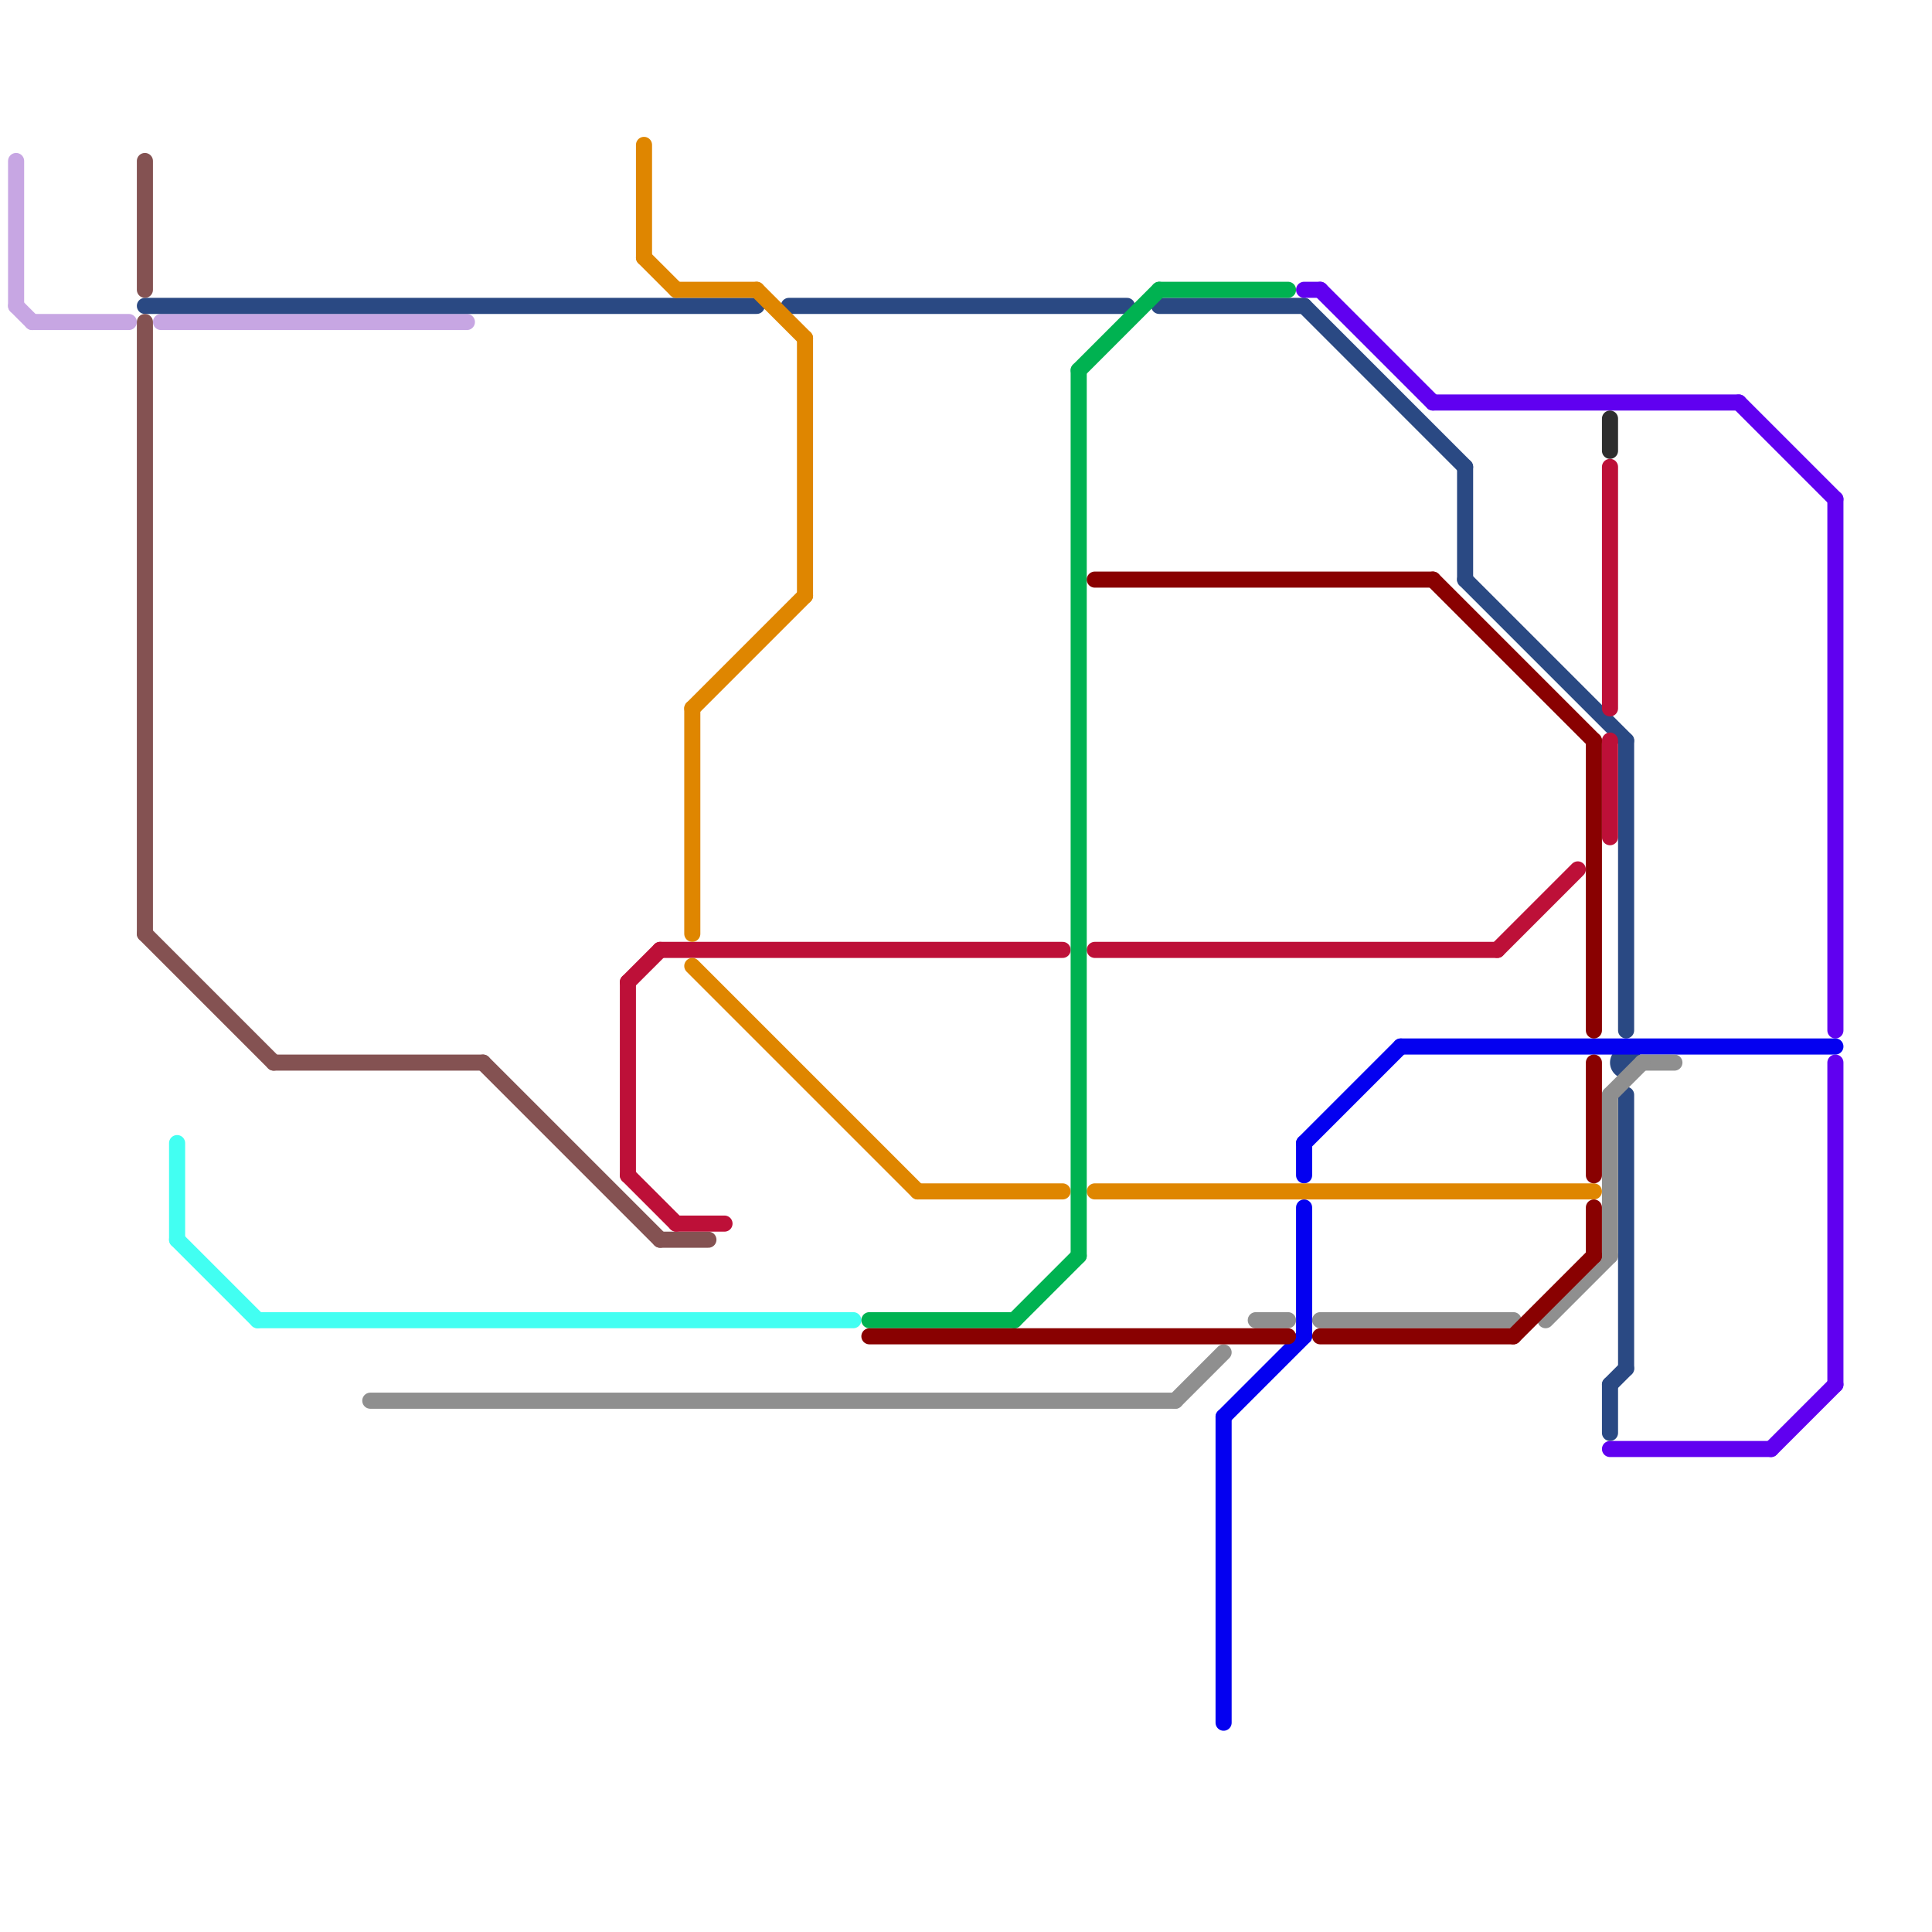
<svg version="1.1" xmlns="http://www.w3.org/2000/svg" viewBox="0 0 120 120">
<style>text { font: 1px Helvetica; font-weight: 600; white-space: pre; dominant-baseline: central; } line { stroke-width: 1; fill: none; stroke-linecap: round; stroke-linejoin: round; } .c0 { stroke: #c7a6e3 } .c1 { stroke: #2a4983 } .c2 { stroke: #845252 } .c3 { stroke: #6000f0 } .c4 { stroke: #2e2e2e } .c5 { stroke: #bd1038 } .c6 { stroke: #0400f0 } .c7 { stroke: #8f8f8f } .c8 { stroke: #42fff2 } .c9 { stroke: #df8600 } .c10 { stroke: #00b251 } .c11 { stroke: #890101 }</style><defs><g id="wm-xf"><circle r="1.2" fill="#000"/><circle r="0.9" fill="#fff"/><circle r="0.6" fill="#000"/><circle r="0.3" fill="#fff"/></g><g id="wm"><circle r="0.6" fill="#000"/><circle r="0.3" fill="#fff"/></g></defs><line class="c0" x1="1" y1="19" x2="2" y2="20"/><line class="c0" x1="10" y1="20" x2="29" y2="20"/><line class="c0" x1="1" y1="10" x2="1" y2="19"/><line class="c0" x1="2" y1="20" x2="8" y2="20"/><line class="c1" x1="100" y1="86" x2="101" y2="85"/><line class="c1" x1="72" y1="19" x2="81" y2="19"/><line class="c1" x1="49" y1="19" x2="70" y2="19"/><line class="c1" x1="81" y1="19" x2="91" y2="29"/><line class="c1" x1="91" y1="36" x2="101" y2="46"/><line class="c1" x1="91" y1="29" x2="91" y2="36"/><line class="c1" x1="101" y1="68" x2="101" y2="85"/><line class="c1" x1="101" y1="46" x2="101" y2="64"/><line class="c1" x1="100" y1="86" x2="100" y2="89"/><line class="c1" x1="9" y1="19" x2="47" y2="19"/><circle cx="101" cy="66" r="1" fill="#2a4983" /><line class="c2" x1="41" y1="77" x2="44" y2="77"/><line class="c2" x1="9" y1="58" x2="17" y2="66"/><line class="c2" x1="30" y1="66" x2="41" y2="77"/><line class="c2" x1="9" y1="20" x2="9" y2="58"/><line class="c2" x1="17" y1="66" x2="30" y2="66"/><line class="c2" x1="9" y1="10" x2="9" y2="18"/><line class="c3" x1="114" y1="66" x2="114" y2="86"/><line class="c3" x1="81" y1="18" x2="82" y2="18"/><line class="c3" x1="89" y1="25" x2="108" y2="25"/><line class="c3" x1="82" y1="18" x2="89" y2="25"/><line class="c3" x1="100" y1="90" x2="110" y2="90"/><line class="c3" x1="114" y1="31" x2="114" y2="64"/><line class="c3" x1="110" y1="90" x2="114" y2="86"/><line class="c3" x1="108" y1="25" x2="114" y2="31"/><line class="c4" x1="100" y1="26" x2="100" y2="28"/><line class="c5" x1="41" y1="59" x2="66" y2="59"/><line class="c5" x1="100" y1="29" x2="100" y2="44"/><line class="c5" x1="39" y1="61" x2="41" y2="59"/><line class="c5" x1="68" y1="59" x2="93" y2="59"/><line class="c5" x1="39" y1="73" x2="42" y2="76"/><line class="c5" x1="39" y1="61" x2="39" y2="73"/><line class="c5" x1="42" y1="76" x2="45" y2="76"/><line class="c5" x1="93" y1="59" x2="98" y2="54"/><line class="c5" x1="100" y1="46" x2="100" y2="52"/><line class="c6" x1="76" y1="88" x2="76" y2="107"/><line class="c6" x1="81" y1="71" x2="81" y2="73"/><line class="c6" x1="87" y1="65" x2="114" y2="65"/><line class="c6" x1="81" y1="75" x2="81" y2="83"/><line class="c6" x1="81" y1="71" x2="87" y2="65"/><line class="c6" x1="76" y1="88" x2="81" y2="83"/><line class="c7" x1="82" y1="82" x2="94" y2="82"/><line class="c7" x1="102" y1="66" x2="104" y2="66"/><line class="c7" x1="100" y1="68" x2="102" y2="66"/><line class="c7" x1="23" y1="87" x2="73" y2="87"/><line class="c7" x1="78" y1="82" x2="80" y2="82"/><line class="c7" x1="96" y1="82" x2="100" y2="78"/><line class="c7" x1="73" y1="87" x2="76" y2="84"/><line class="c7" x1="100" y1="68" x2="100" y2="78"/><line class="c8" x1="16" y1="82" x2="53" y2="82"/><line class="c8" x1="11" y1="77" x2="16" y2="82"/><line class="c8" x1="11" y1="71" x2="11" y2="77"/><line class="c9" x1="57" y1="74" x2="66" y2="74"/><line class="c9" x1="50" y1="21" x2="50" y2="37"/><line class="c9" x1="40" y1="16" x2="42" y2="18"/><line class="c9" x1="43" y1="44" x2="43" y2="58"/><line class="c9" x1="47" y1="18" x2="50" y2="21"/><line class="c9" x1="42" y1="18" x2="47" y2="18"/><line class="c9" x1="43" y1="60" x2="57" y2="74"/><line class="c9" x1="43" y1="44" x2="50" y2="37"/><line class="c9" x1="40" y1="9" x2="40" y2="16"/><line class="c9" x1="68" y1="74" x2="99" y2="74"/><line class="c10" x1="63" y1="82" x2="67" y2="78"/><line class="c10" x1="67" y1="23" x2="72" y2="18"/><line class="c10" x1="54" y1="82" x2="63" y2="82"/><line class="c10" x1="72" y1="18" x2="80" y2="18"/><line class="c10" x1="67" y1="23" x2="67" y2="78"/><line class="c11" x1="54" y1="83" x2="80" y2="83"/><line class="c11" x1="94" y1="83" x2="99" y2="78"/><line class="c11" x1="99" y1="66" x2="99" y2="73"/><line class="c11" x1="68" y1="36" x2="89" y2="36"/><line class="c11" x1="89" y1="36" x2="99" y2="46"/><line class="c11" x1="99" y1="75" x2="99" y2="78"/><line class="c11" x1="99" y1="46" x2="99" y2="64"/><line class="c11" x1="82" y1="83" x2="94" y2="83"/>
</svg>
